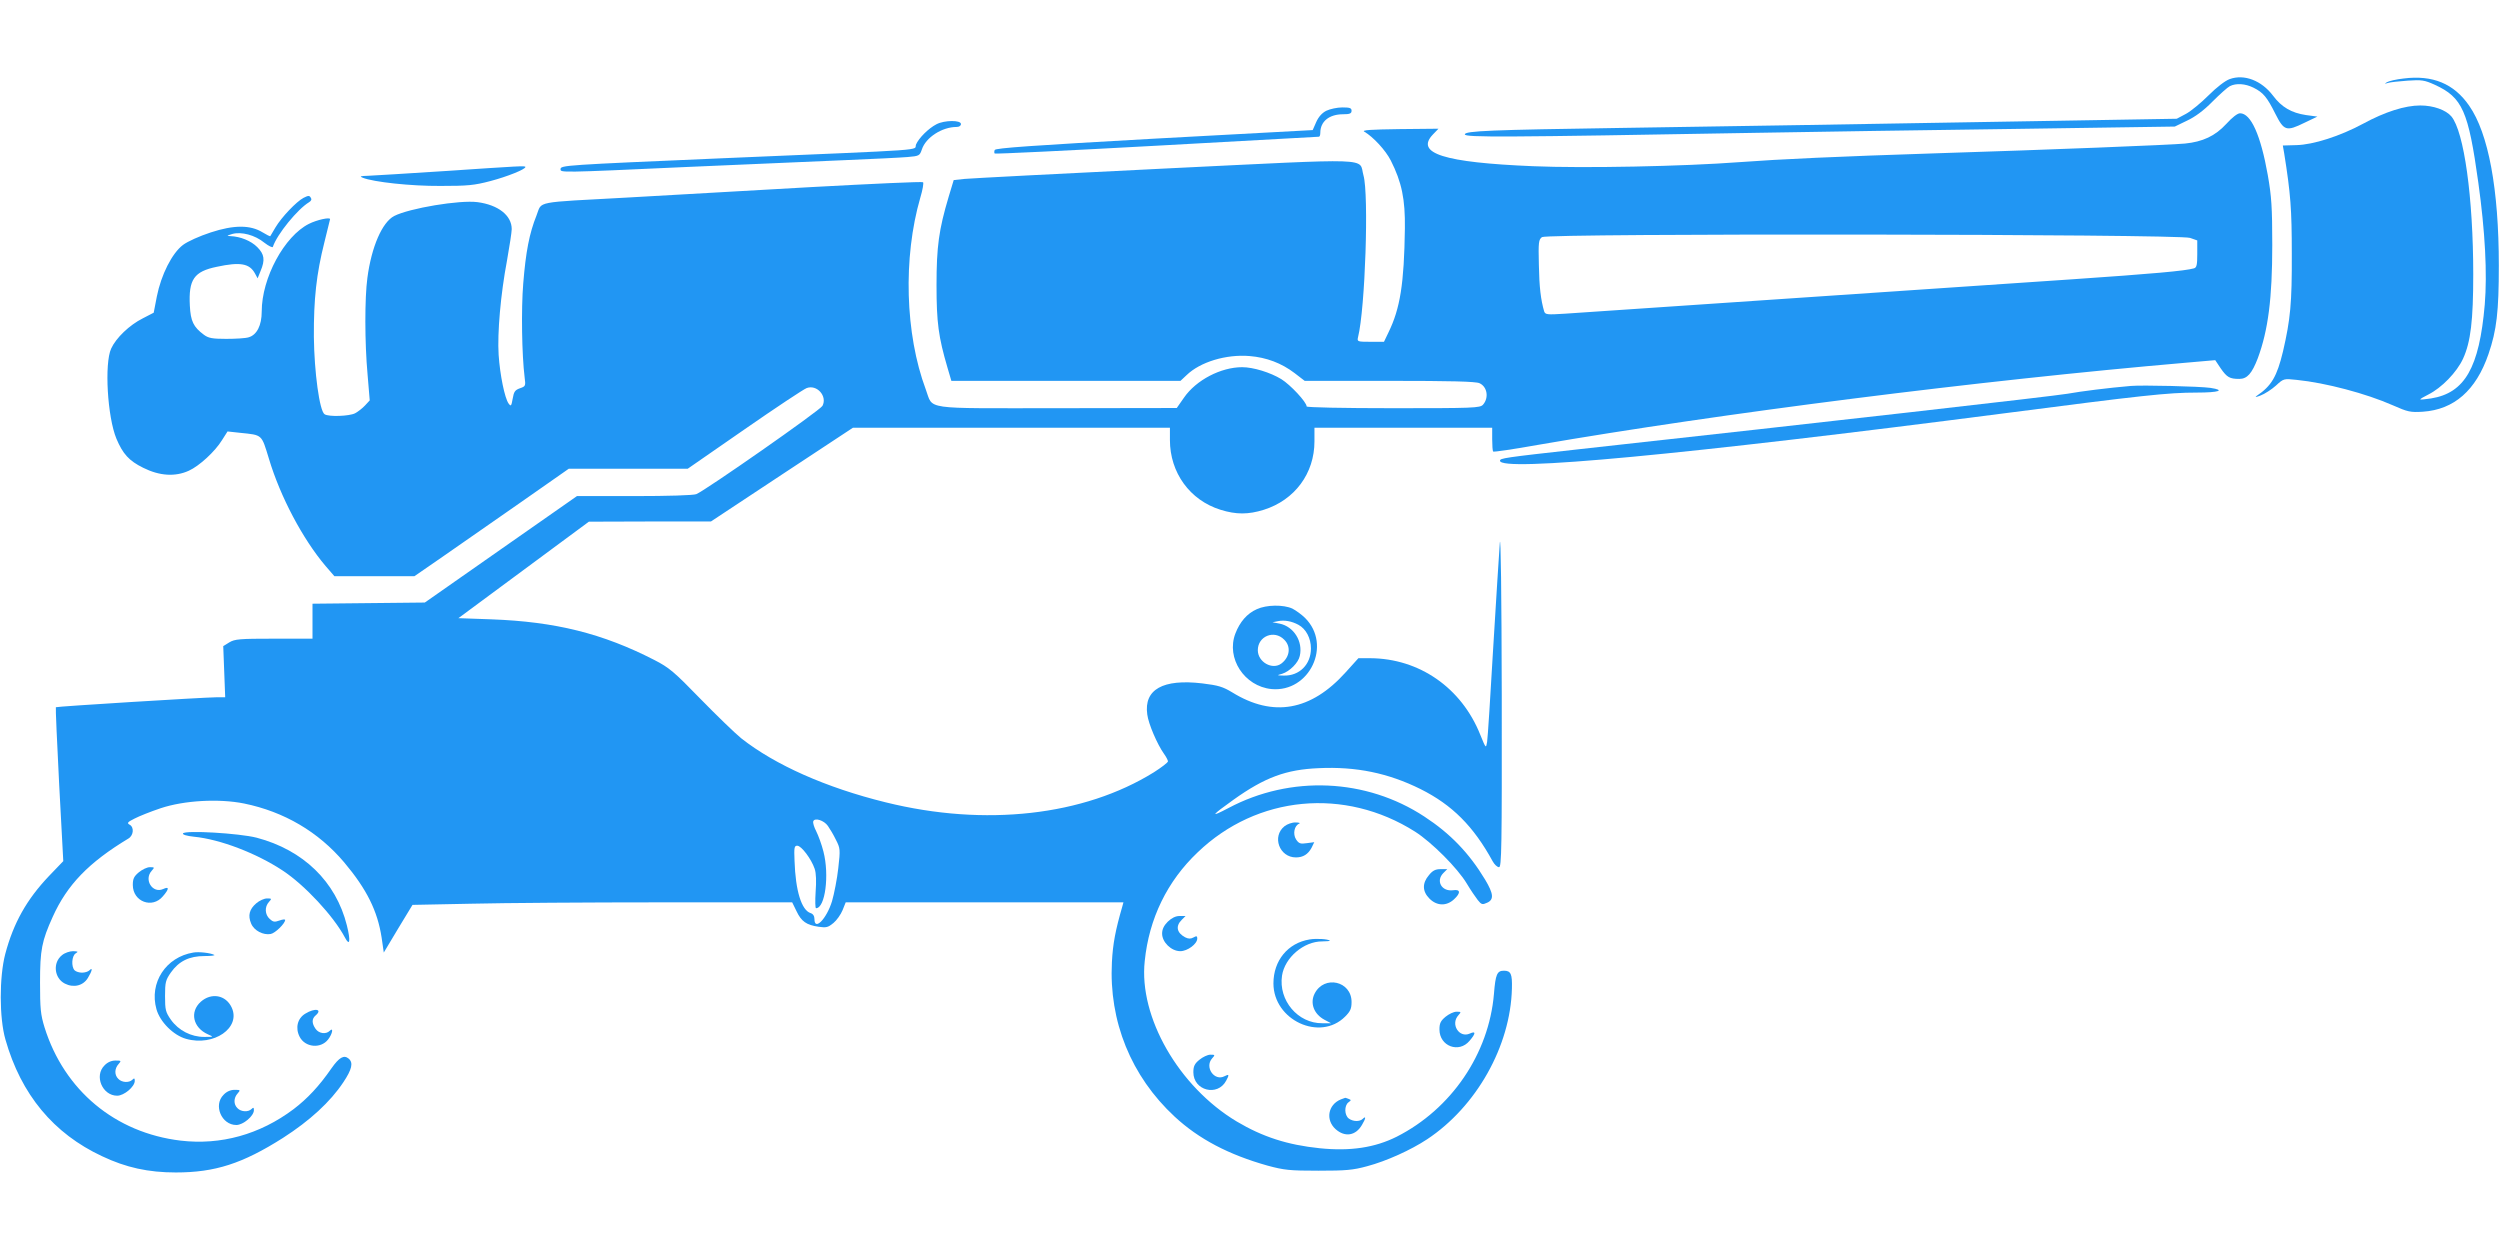 <?xml version="1.0" standalone="no"?>
<!DOCTYPE svg PUBLIC "-//W3C//DTD SVG 20010904//EN"
 "http://www.w3.org/TR/2001/REC-SVG-20010904/DTD/svg10.dtd">
<svg version="1.0" xmlns="http://www.w3.org/2000/svg"
 width="1280pt" height="640pt" viewBox="0 0 1280 640"
 preserveAspectRatio="xMidYMid meet">
<g transform="translate(0,640) scale(0.1,-0.1)"
fill="#2196f3" stroke="none">
<path d="M11416 5995 c-23 -8 -67 -42 -108 -83 -38 -38 -90 -81 -116 -95 l-47
-25 -650 -11 c-842 -15 -1748 -29 -2195 -36 -665 -10 -800 -15 -800 -33 0 -16
194 -15 1495 8 281 5 877 14 1325 20 l815 12 62 30 c41 19 86 52 130 97 38 38
78 74 90 80 32 16 79 13 121 -8 50 -25 69 -48 112 -134 44 -87 56 -91 148 -46
l67 32 -59 8 c-73 11 -124 40 -168 99 -59 78 -148 112 -222 85z"/>
<path d="M12306 5998 c-37 -4 -75 -13 -85 -19 -14 -9 -13 -9 4 -4 11 4 57 9
101 12 73 5 87 3 140 -21 142 -65 172 -134 223 -501 35 -251 46 -466 33 -624
-28 -324 -102 -453 -275 -481 -29 -4 -53 -7 -55 -5 -2 2 17 13 41 25 68 34
146 114 178 184 39 85 52 196 52 431 0 394 -47 731 -112 809 -28 33 -92 56
-159 56 -78 0 -180 -32 -294 -94 -117 -63 -254 -107 -340 -109 l-70 -2 7 -40
c33 -207 39 -286 39 -515 1 -252 -7 -335 -45 -499 -31 -129 -59 -177 -135
-228 -11 -8 -3 -7 20 2 21 8 57 31 79 51 39 36 40 36 106 29 149 -15 356 -70
492 -130 77 -34 90 -37 154 -33 160 11 272 109 336 295 42 122 53 218 53 453
0 392 -53 677 -152 819 -78 113 -187 158 -336 139z"/>
<path d="M6791 5833 c-22 -11 -40 -31 -52 -58 l-18 -41 -812 -44 c-624 -35
-813 -48 -816 -58 -3 -7 -3 -15 0 -18 3 -3 376 15 829 40 452 25 826 46 831
46 4 0 7 9 7 20 0 58 45 95 117 95 34 0 43 4 43 18 0 14 -9 17 -47 17 -27 0
-63 -8 -82 -17z"/>
<path d="M11398 5765 c-56 -61 -120 -91 -211 -100 -69 -7 -701 -32 -1277 -50
-499 -16 -800 -30 -1001 -45 -291 -22 -801 -32 -1059 -21 -459 19 -606 66
-513 163 l28 29 -199 -2 c-148 -2 -195 -5 -181 -13 46 -27 109 -95 136 -148
56 -111 74 -198 72 -348 -4 -283 -24 -409 -84 -532 l-23 -48 -69 0 c-67 0 -69
1 -64 23 37 147 56 732 28 829 -26 92 76 88 -1019 35 -532 -26 -992 -50 -1023
-53 l-56 -6 -26 -86 c-50 -168 -62 -254 -62 -452 0 -192 10 -265 56 -422 l20
-68 586 0 587 0 31 29 c70 68 203 108 323 98 86 -7 163 -36 230 -87 l52 -40
435 0 c310 0 441 -3 460 -12 40 -18 49 -75 18 -110 -15 -17 -50 -18 -460 -18
-259 0 -443 4 -443 9 0 22 -83 111 -130 140 -56 34 -143 61 -200 61 -109 0
-236 -66 -298 -156 l-37 -53 -612 -1 c-700 0 -633 -10 -673 96 -106 284 -117
675 -28 982 12 40 18 75 14 79 -3 4 -262 -8 -574 -25 -312 -18 -731 -42 -932
-53 -494 -27 -443 -17 -473 -92 -37 -92 -55 -187 -68 -348 -11 -134 -7 -367 7
-480 6 -45 5 -47 -24 -57 -25 -9 -31 -17 -37 -53 -7 -39 -9 -41 -21 -25 -20
28 -44 146 -51 249 -7 113 10 309 43 484 13 73 24 145 24 160 0 70 -69 124
-175 138 -91 12 -349 -31 -427 -71 -61 -32 -116 -157 -137 -317 -14 -103 -14
-330 1 -495 l11 -132 -24 -26 c-13 -14 -36 -32 -51 -40 -29 -15 -135 -19 -156
-5 -26 16 -53 216 -55 396 -1 195 13 322 54 485 16 63 29 116 29 118 0 11 -66
-3 -108 -24 -126 -63 -242 -277 -242 -449 0 -71 -25 -120 -67 -132 -15 -5 -67
-8 -115 -8 -72 0 -91 4 -114 21 -54 40 -68 70 -72 149 -7 134 21 175 138 199
121 26 168 17 196 -35 l13 -24 15 37 c24 57 20 86 -17 123 -32 32 -86 54 -137
56 -21 1 -20 2 9 11 47 13 116 -5 165 -45 22 -17 41 -26 43 -21 21 64 127 194
186 229 11 7 14 15 8 23 -7 12 -13 11 -37 -1 -36 -19 -112 -98 -144 -152 -13
-22 -25 -42 -26 -44 -2 -2 -19 7 -39 19 -63 39 -147 39 -266 0 -58 -19 -118
-46 -142 -64 -56 -42 -112 -153 -134 -264 l-16 -83 -56 -29 c-68 -34 -137
-100 -162 -155 -35 -77 -19 -350 27 -461 33 -78 64 -113 137 -149 84 -42 164
-47 234 -15 53 24 134 98 170 157 l28 44 64 -7 c116 -12 109 -6 148 -133 58
-194 173 -411 290 -549 l45 -52 205 0 205 0 142 98 c77 54 255 178 395 275
l253 177 305 0 304 0 290 201 c160 111 303 206 319 212 53 20 107 -42 81 -91
-12 -23 -602 -435 -646 -452 -15 -6 -144 -10 -318 -10 l-293 0 -389 -272 -390
-273 -287 -3 -288 -3 0 -90 0 -89 -197 0 c-176 0 -201 -2 -229 -19 l-31 -19 5
-131 5 -131 -44 0 c-76 -1 -819 -47 -823 -51 -2 -2 6 -180 17 -396 l21 -392
-73 -76 c-115 -121 -182 -241 -224 -399 -31 -118 -31 -329 1 -439 80 -281 246
-481 495 -597 122 -58 237 -83 377 -83 201 0 341 45 549 177 137 88 242 184
309 285 44 66 52 100 27 121 -24 20 -48 7 -88 -50 -63 -91 -123 -155 -194
-209 -173 -130 -373 -185 -578 -161 -335 40 -596 257 -697 580 -20 65 -23 95
-23 230 0 167 9 212 65 336 74 164 184 278 388 401 26 16 30 58 5 71 -14 8
-10 13 26 31 23 12 83 36 134 53 120 40 298 50 427 24 205 -42 380 -145 512
-301 116 -138 171 -249 192 -386 l11 -76 73 122 74 122 301 6 c165 4 602 7
972 7 l671 0 22 -45 c25 -53 51 -71 113 -80 40 -6 49 -3 76 19 17 14 38 44 47
66 l16 40 711 0 711 0 -6 -22 c-35 -121 -48 -189 -53 -284 -16 -303 98 -584
321 -791 124 -115 277 -195 476 -251 85 -23 113 -26 260 -26 141 0 177 3 250
23 98 26 224 83 307 138 252 167 427 477 434 772 2 74 -5 91 -41 91 -35 0 -43
-18 -51 -119 -26 -307 -218 -589 -498 -731 -112 -56 -237 -75 -394 -59 -165
17 -292 58 -425 137 -297 178 -502 535 -471 821 22 218 115 409 271 557 304
292 753 334 1113 106 85 -54 218 -187 265 -266 19 -32 45 -70 56 -84 19 -24
24 -25 48 -14 36 16 33 46 -10 118 -82 136 -178 236 -311 323 -298 196 -685
213 -1003 44 -97 -51 -90 -40 25 42 161 115 270 155 437 162 191 9 356 -25
521 -107 162 -81 271 -190 369 -369 9 -17 24 -31 33 -31 13 0 15 92 14 878 -1
512 -5 838 -10 782 -4 -52 -19 -295 -34 -540 -14 -245 -28 -461 -31 -479 -6
-34 -6 -34 -35 37 -96 241 -313 391 -564 392 l-60 0 -65 -72 c-178 -198 -372
-232 -581 -103 -48 29 -71 36 -153 46 -202 24 -300 -31 -282 -159 6 -48 51
-153 86 -202 11 -15 20 -33 20 -38 0 -6 -33 -31 -72 -56 -359 -223 -864 -280
-1373 -154 -305 75 -566 191 -740 328 -33 27 -127 118 -210 203 -134 138 -159
159 -235 198 -265 136 -507 196 -834 208 l-169 6 334 247 334 247 312 1 313 0
363 240 364 240 811 0 812 0 0 -63 c0 -167 102 -308 259 -357 80 -25 142 -25
222 0 158 50 259 186 259 350 l0 70 455 0 455 0 0 -58 c0 -32 2 -61 5 -64 3
-3 105 12 228 34 937 162 2263 330 3320 421 l149 13 28 -42 c32 -46 46 -54 95
-54 41 0 65 28 95 106 53 143 74 307 74 579 0 193 -4 251 -23 359 -36 203 -86
316 -142 316 -13 0 -40 -21 -71 -55z m-185 -583 l37 -13 0 -69 c0 -57 -3 -70
-17 -74 -45 -13 -213 -28 -623 -56 -245 -17 -510 -35 -590 -40 -319 -22 -1912
-130 -2006 -136 -94 -6 -102 -5 -108 12 -17 59 -25 123 -27 238 -3 117 -1 129
16 142 27 20 3259 16 3318 -4z m-6974 -3011 c10 -14 29 -46 41 -71 22 -43 23
-49 12 -145 -6 -55 -21 -131 -32 -169 -28 -91 -90 -154 -90 -92 0 16 -7 27
-20 31 -46 15 -77 113 -82 268 -3 68 -1 77 14 77 21 0 72 -68 89 -118 8 -23 9
-65 5 -119 -3 -46 -2 -83 2 -83 47 0 69 170 38 290 -9 36 -26 82 -37 104 -11
21 -18 44 -15 51 7 20 55 5 75 -24z"/>
<path d="M4795 5764 c-41 -21 -91 -71 -105 -104 -13 -32 99 -24 -985 -70 -813
-35 -835 -36 -835 -56 0 -18 -10 -19 645 11 303 13 667 29 810 35 143 6 288
13 322 16 60 5 62 7 73 39 20 61 103 115 178 115 13 0 22 6 22 15 0 21 -85 20
-125 -1z"/>
<path d="M2275 5524 c-187 -12 -362 -23 -390 -24 -40 -1 -46 -3 -28 -10 55
-22 246 -43 398 -42 139 0 173 3 256 25 87 23 179 60 179 72 0 7 -28 5 -415
-21z"/>
<path d="M10910 4424 c-117 -10 -252 -27 -325 -40 -68 -12 -1220 -143 -2500
-284 -386 -43 -405 -46 -405 -59 0 -58 937 30 2591 244 694 90 828 105 977
105 113 0 148 12 70 24 -55 8 -349 15 -408 10z"/>
<path d="M6435 3281 c-50 -22 -87 -65 -110 -125 -48 -126 46 -270 185 -284
195 -18 311 226 172 364 -17 17 -46 38 -65 48 -46 21 -132 20 -182 -3z m213
-80 c39 -21 64 -69 64 -121 0 -82 -59 -141 -139 -139 -37 1 -38 1 -9 9 39 12
84 57 91 92 17 74 -31 150 -103 165 l-37 7 30 6 c31 6 68 0 103 -19z m-73 -76
c36 -35 29 -89 -14 -122 -46 -35 -121 7 -121 68 0 72 84 106 135 54z"/>
<path d="M6577 2170 c-66 -52 -27 -160 58 -160 37 0 62 16 80 49 l14 29 -38
-5 c-33 -5 -41 -2 -55 19 -18 28 -9 71 16 81 7 3 -1 6 -18 6 -17 1 -43 -8 -57
-19z"/>
<path d="M937 2133 c-4 -6 18 -13 56 -17 134 -13 321 -85 454 -173 114 -75
262 -235 319 -343 25 -48 30 -18 10 62 -56 224 -223 386 -462 449 -90 23 -366
39 -377 22z"/>
<path d="M711 1934 c-25 -21 -31 -33 -31 -65 0 -86 100 -123 154 -58 33 38 33
52 1 37 -54 -24 -100 48 -58 94 15 17 15 18 -10 18 -14 0 -39 -12 -56 -26z"/>
<path d="M7316 1919 c-35 -41 -34 -83 3 -120 38 -38 87 -39 125 -4 36 33 34
53 -4 47 -59 -8 -90 48 -50 88 l20 20 -34 0 c-26 0 -41 -7 -60 -31z"/>
<path d="M1312 1775 c-35 -30 -44 -62 -26 -104 15 -36 62 -60 100 -53 23 4 74
54 74 72 0 4 -13 3 -29 -3 -25 -9 -33 -8 -50 8 -25 22 -27 62 -4 87 15 17 15
18 -10 18 -14 0 -39 -11 -55 -25z"/>
<path d="M5979 1681 c-20 -20 -29 -39 -29 -61 0 -44 47 -90 93 -90 37 0 87 37
87 65 0 13 -4 14 -20 5 -14 -8 -26 -7 -42 1 -43 23 -50 57 -18 89 l20 20 -31
0 c-20 0 -40 -10 -60 -29z"/>
<path d="M6705 1590 c-111 -18 -185 -108 -185 -225 0 -188 238 -299 367 -170
27 27 33 41 33 75 0 107 -140 139 -189 43 -25 -49 -4 -105 50 -134 l34 -18
-45 0 c-125 -1 -225 117 -206 244 14 92 111 175 205 175 24 0 42 2 40 4 -10 8
-68 12 -104 6z"/>
<path d="M318 1510 c-49 -38 -41 -118 14 -146 45 -23 94 -11 118 29 22 36 26
57 8 39 -7 -7 -24 -12 -38 -12 -14 0 -31 5 -38 12 -18 18 -15 75 6 87 14 9 12
10 -14 11 -17 0 -43 -9 -56 -20z"/>
<path d="M990 1523 c-141 -23 -227 -155 -189 -290 18 -65 87 -134 152 -152
142 -40 282 57 233 161 -30 64 -104 77 -158 29 -58 -52 -40 -133 37 -167 30
-13 30 -13 -20 -13 -66 0 -131 33 -170 88 -27 39 -30 50 -30 121 0 71 3 82 30
121 41 58 94 84 172 84 34 0 56 3 50 6 -19 10 -79 17 -107 12z"/>
<path d="M1563 1210 c-40 -24 -52 -73 -29 -118 28 -55 108 -63 146 -14 22 28
29 65 8 44 -19 -19 -55 -14 -72 10 -20 28 -20 52 -1 68 39 33 -2 41 -52 10z"/>
<path d="M7401 1194 c-25 -21 -31 -33 -31 -65 0 -86 100 -123 154 -58 33 38
33 52 1 37 -54 -24 -100 48 -58 94 15 17 15 18 -10 18 -14 0 -39 -12 -56 -26z"/>
<path d="M6141 974 c-25 -20 -31 -34 -31 -64 0 -94 124 -126 168 -43 17 31 15
35 -8 23 -52 -28 -104 46 -64 91 16 18 16 19 -9 19 -14 0 -39 -12 -56 -26z"/>
<path d="M535 945 c-54 -53 -11 -155 65 -155 35 0 90 46 90 76 0 14 -3 15 -12
6 -17 -17 -54 -15 -72 4 -21 20 -20 53 1 76 15 17 14 18 -16 18 -21 0 -41 -9
-56 -25z"/>
<path d="M1145 795 c-54 -53 -11 -155 65 -155 35 0 90 46 90 76 0 14 -3 15
-12 6 -17 -17 -54 -15 -72 4 -21 20 -20 53 1 76 15 17 14 18 -16 18 -21 0 -41
-9 -56 -25z"/>
<path d="M6865 771 c-66 -27 -79 -105 -27 -152 48 -43 103 -34 135 21 20 33
22 49 5 32 -16 -16 -50 -15 -72 1 -23 17 -24 66 -2 83 15 11 15 12 0 18 -8 3
-16 6 -17 5 -1 0 -11 -4 -22 -8z"/>
</g>
</svg>
